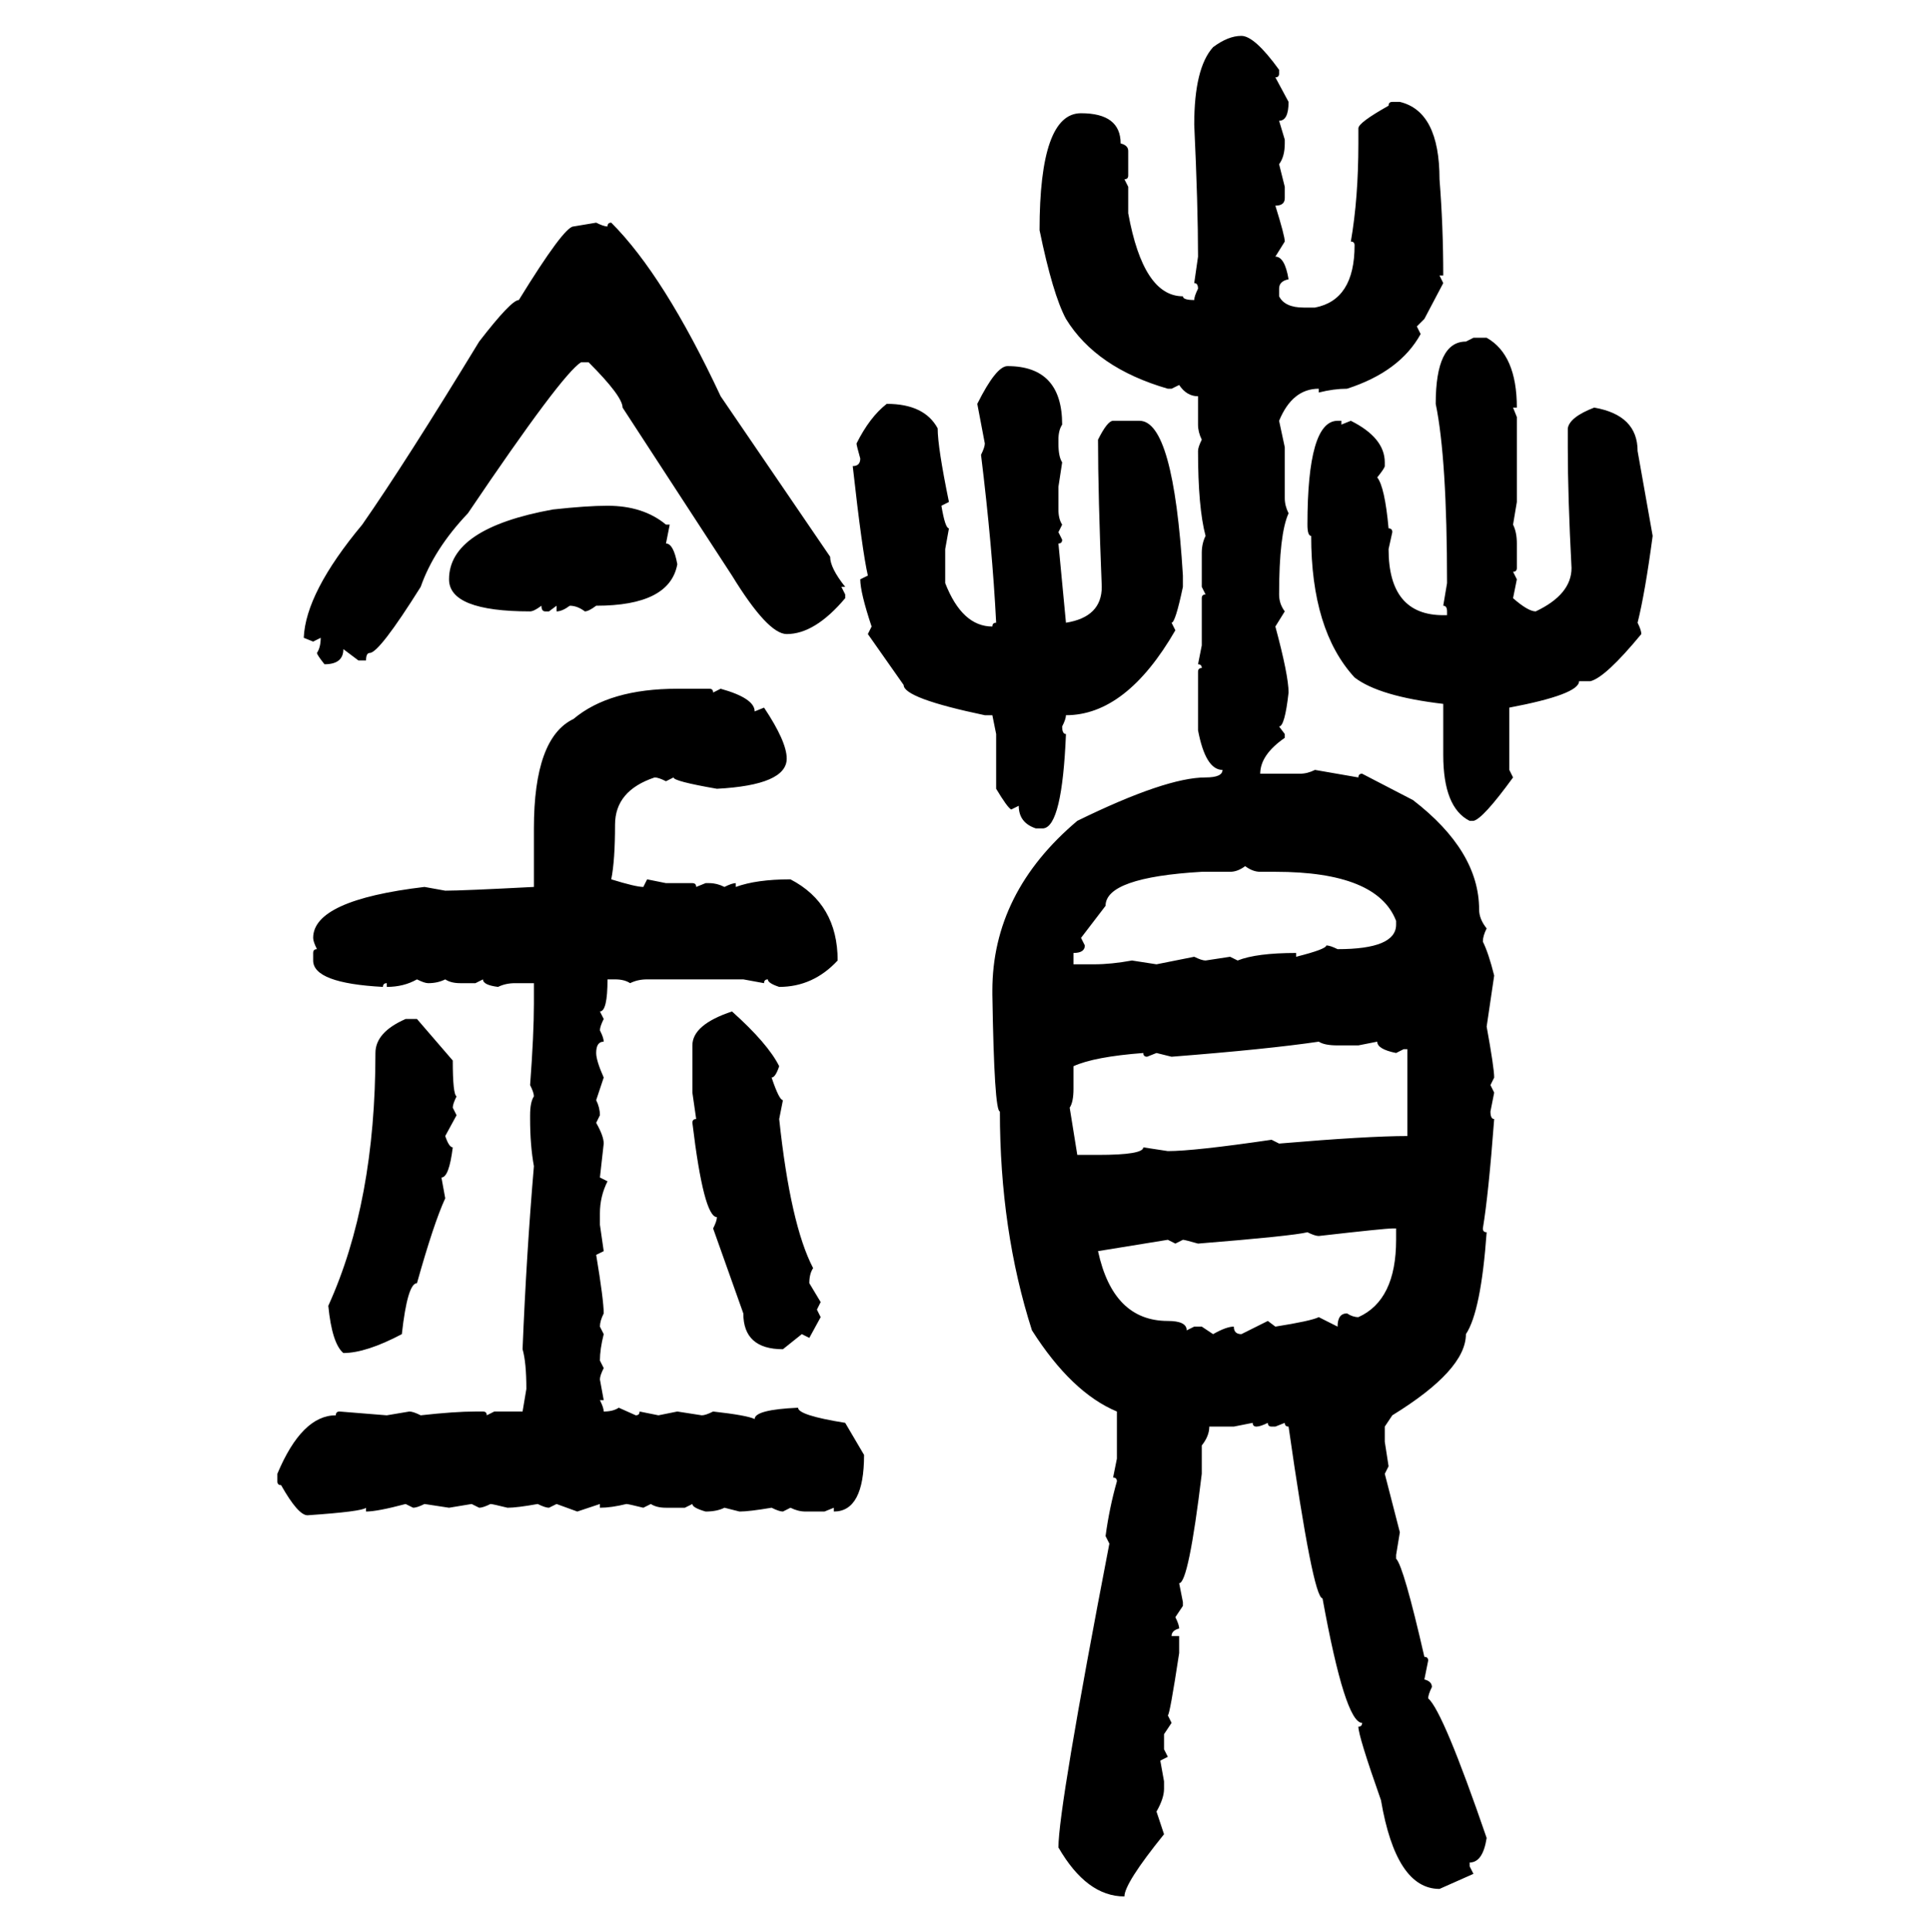 <svg xmlns="http://www.w3.org/2000/svg" xmlns:xlink="http://www.w3.org/1999/xlink" width="299.707" height="300"><path d="M192.77 5.57L192.77 5.57Q194.82 5.57 198.63 10.84L198.63 10.84L198.63 11.43Q198.63 12.01 198.05 12.01L198.05 12.01L200.10 15.82Q200.10 18.75 198.63 18.75L198.63 18.75L199.51 21.68L199.51 22.27Q199.51 24.32 198.63 25.49L198.63 25.49L199.51 29.00L199.51 30.76Q199.51 31.93 198.05 31.93L198.05 31.93Q199.51 36.62 199.51 37.50L199.51 37.50L198.05 39.84Q199.51 39.84 200.10 43.36L200.10 43.36Q198.63 43.65 198.63 44.82L198.63 44.82L198.63 46.00Q199.51 47.75 202.44 47.75L202.44 47.75L204.20 47.75Q210.35 46.58 210.35 38.09L210.35 38.09Q210.35 37.50 209.77 37.50L209.77 37.50Q210.94 30.76 210.94 22.27L210.94 22.27L210.94 19.92Q210.94 19.04 215.63 16.41L215.63 16.41Q215.63 15.82 216.21 15.82L216.21 15.82L217.38 15.82Q223.54 17.29 223.54 27.83L223.54 27.83Q224.12 35.16 224.12 42.77L224.12 42.77L223.54 42.77L224.12 43.95L221.19 49.51L220.02 50.68L220.61 51.86Q217.38 57.71 209.18 60.35L209.18 60.35Q207.13 60.35 204.79 60.94L204.79 60.94L204.79 60.35Q200.68 60.35 198.63 65.33L198.63 65.33L199.51 69.43L199.51 77.34Q199.51 78.52 200.10 79.69L200.10 79.69Q198.63 82.91 198.63 92.29L198.63 92.29Q198.63 93.75 199.51 94.92L199.51 94.92L198.05 97.27Q200.10 104.88 200.10 107.52L200.10 107.52Q199.51 112.79 198.63 112.79L198.63 112.79L199.51 113.96L199.51 114.55Q195.70 117.19 195.70 120.12L195.70 120.12L201.86 120.12Q203.03 120.12 204.20 119.53L204.20 119.53L210.94 120.70Q210.94 120.12 211.52 120.12L211.52 120.12L219.43 124.22Q229.69 132.13 229.69 141.21L229.69 141.21Q229.69 142.68 230.86 144.14L230.86 144.14Q230.27 145.31 230.27 146.19L230.27 146.19Q231.15 147.95 232.03 151.46L232.03 151.46L230.86 159.38Q232.03 165.82 232.03 167.29L232.03 167.29L231.45 168.46L232.03 169.63L231.45 172.56Q231.45 173.73 232.03 173.73L232.03 173.73Q231.15 185.45 230.27 190.72L230.27 190.72Q230.27 191.31 230.86 191.31L230.86 191.31Q229.98 203.61 227.64 207.13L227.64 207.13Q227.64 212.70 216.21 219.73L216.21 219.73L215.04 221.48L215.04 223.83L215.63 227.64L215.04 228.81L217.38 237.89L216.80 241.41L216.80 241.99Q217.97 243.16 221.19 257.23L221.19 257.23Q221.78 257.23 221.78 257.81L221.78 257.81L221.19 260.74Q222.36 261.04 222.36 261.91L222.36 261.91Q221.78 263.09 221.78 263.67L221.78 263.67Q224.12 265.72 230.86 285.35L230.86 285.35Q230.27 289.16 228.22 289.16L228.22 289.16L228.22 289.75L228.81 290.92L223.54 293.26Q216.80 293.26 214.45 279.49L214.45 279.49Q210.94 269.53 210.94 268.07L210.94 268.07Q211.52 268.07 211.52 267.48L211.52 267.48Q208.89 267.48 205.37 248.14L205.37 248.14Q203.91 248.14 200.10 221.48L200.10 221.48Q199.51 221.48 199.51 220.90L199.51 220.90L198.05 221.48L197.46 221.48Q196.88 221.48 196.88 220.90L196.88 220.90Q195.70 221.48 195.12 221.48L195.12 221.48Q194.53 221.48 194.53 220.90L194.53 220.90L191.60 221.48L187.79 221.48Q187.79 222.95 186.62 224.41L186.62 224.41L186.62 228.81Q184.57 245.80 183.11 245.80L183.11 245.80L183.69 248.73L183.69 249.32L182.52 251.07Q183.11 252.25 183.11 252.83L183.11 252.83Q181.93 253.13 181.93 254.00L181.93 254.00L183.11 254.00L183.11 256.64Q181.64 266.31 181.35 266.31L181.35 266.31L181.93 267.48L180.76 269.24L180.76 271.58L181.35 272.75L180.18 273.34L180.76 276.56L180.76 277.73Q180.76 279.20 179.59 281.25L179.59 281.25L180.76 284.77Q174.61 292.38 174.61 294.43L174.61 294.43Q168.75 294.43 164.36 286.82L164.36 286.82Q164.36 280.66 172.27 239.65L172.27 239.65L171.68 238.48Q172.27 234.08 173.44 229.98L173.44 229.98Q173.44 229.39 172.85 229.39L172.85 229.39L173.44 226.46L173.44 219.14Q166.41 216.21 160.25 206.54L160.25 206.54Q155.27 191.02 155.27 172.56L155.27 172.56Q154.39 172.56 154.10 154.39L154.10 154.39L154.10 153.81Q154.10 138.57 167.29 127.44L167.29 127.44Q181.05 120.70 187.21 120.70L187.21 120.70Q189.84 120.70 189.84 119.53L189.84 119.53Q187.21 119.53 186.04 113.38L186.04 113.38L186.04 104.30Q186.04 103.71 186.62 103.71L186.62 103.71Q186.62 103.13 186.04 103.13L186.04 103.13L186.62 100.20L186.62 92.87Q186.62 92.29 187.21 92.29L187.21 92.29L186.62 91.11L186.62 85.84Q186.62 84.38 187.21 83.20L187.21 83.20Q186.04 78.81 186.04 70.02L186.04 70.02Q186.04 69.43 186.62 68.26L186.62 68.26Q186.04 67.09 186.04 65.92L186.04 65.92L186.04 61.52Q184.28 61.52 183.11 59.77L183.11 59.77L181.93 60.35L181.35 60.35Q170.21 57.13 165.53 49.51L165.53 49.51Q163.48 45.70 161.43 35.74L161.43 35.74Q161.43 17.58 167.87 17.58L167.87 17.58Q174.02 17.58 174.02 22.27L174.02 22.27Q175.20 22.56 175.20 23.44L175.20 23.44L175.20 27.25Q175.20 27.83 174.61 27.83L174.61 27.83L175.20 29.00L175.20 33.11Q177.54 46.00 183.69 46.00L183.69 46.00Q183.69 46.58 185.45 46.58L185.45 46.58Q185.45 46.00 186.04 44.82L186.04 44.82Q186.04 43.95 185.45 43.95L185.45 43.95L186.04 39.84Q186.04 31.93 185.45 19.34L185.45 19.34Q185.45 10.55 188.38 7.32L188.38 7.32Q190.72 5.57 192.77 5.57ZM89.06 35.16L92.58 34.57Q93.75 35.16 94.34 35.16L94.34 35.16Q94.34 34.57 94.92 34.57L94.92 34.57Q103.13 42.77 111.91 61.52L111.91 61.52L128.91 86.43Q128.91 88.18 131.25 91.11L131.25 91.11L130.66 91.11L131.25 92.29L131.25 92.87Q126.56 98.44 122.17 98.44L122.17 98.44Q119.24 98.44 113.67 89.36L113.67 89.36L96.68 63.28Q96.68 61.52 91.41 56.25L91.41 56.25L90.23 56.25Q87.30 58.01 72.66 79.69L72.66 79.69Q67.38 85.25 65.33 91.11L65.33 91.11Q58.89 101.37 57.42 101.37L57.42 101.37Q56.84 101.37 56.84 102.54L56.84 102.54L55.66 102.54L53.32 100.78Q53.32 103.13 50.39 103.13L50.39 103.13Q49.22 101.66 49.22 101.37L49.22 101.37Q49.80 100.49 49.80 99.02L49.80 99.02L48.63 99.61L47.17 99.02Q47.46 91.99 56.25 81.45L56.25 81.45Q62.99 71.78 74.41 53.03L74.41 53.03Q79.39 46.58 80.57 46.58L80.57 46.58Q87.60 35.16 89.06 35.16L89.06 35.16ZM227.64 53.03L228.81 52.44L230.86 52.44Q235.55 55.08 235.55 63.28L235.55 63.28L234.96 63.28L235.55 64.75L235.55 77.93L234.96 81.45Q235.55 82.62 235.55 84.38L235.55 84.38L235.55 88.18Q235.55 88.77 234.96 88.77L234.96 88.77L235.55 89.94L234.96 92.87Q237.30 94.92 238.48 94.92L238.48 94.92Q244.04 92.29 244.04 88.18L244.04 88.18Q243.46 77.05 243.46 69.43L243.46 69.43L243.46 66.50Q243.75 64.75 247.56 63.28L247.56 63.28Q254.30 64.45 254.30 70.02L254.30 70.02L256.64 83.20Q255.47 91.99 254.30 96.68L254.30 96.68Q254.88 97.85 254.88 98.44L254.88 98.44Q249.32 105.18 246.97 105.76L246.97 105.76L245.21 105.76Q245.21 107.81 234.38 109.86L234.38 109.86L234.38 119.53L234.96 120.70Q230.27 127.15 228.81 127.44L228.81 127.44L228.22 127.44Q224.12 125.39 224.12 117.19L224.12 117.19L224.12 109.28Q214.16 108.11 210.35 105.18L210.35 105.18Q203.61 97.85 203.61 83.20L203.61 83.20Q203.03 83.20 203.03 81.45L203.03 81.45Q203.03 65.33 207.71 65.33L207.71 65.33L208.30 65.33L208.30 65.92L209.77 65.33Q215.04 67.97 215.04 71.78L215.04 71.78L215.04 72.36Q215.04 72.66 213.87 74.12L213.87 74.12Q215.04 75.59 215.63 82.03L215.63 82.03Q216.21 82.03 216.21 82.62L216.21 82.62L215.63 85.25Q215.63 95.51 224.12 95.51L224.12 95.51L224.71 95.51L224.71 94.92Q224.71 94.04 224.12 94.04L224.12 94.04L224.71 90.53Q224.71 71.19 222.95 62.70L222.95 62.70Q222.95 53.03 227.64 53.03L227.64 53.03ZM156.45 56.84L156.45 56.84Q164.94 56.84 164.94 65.92L164.94 65.92Q164.36 66.80 164.36 68.26L164.36 68.26L164.36 68.85Q164.36 70.90 164.94 71.78L164.94 71.78L164.36 75.59L164.36 79.10Q164.36 80.57 164.94 81.45L164.94 81.45L164.36 82.62L164.94 83.79Q164.94 84.38 164.36 84.38L164.36 84.38L165.53 96.68Q171.09 95.80 171.09 91.11L171.09 91.11Q170.51 76.76 170.51 68.26L170.51 68.26Q171.97 65.33 172.85 65.33L172.85 65.33L176.95 65.33Q182.23 65.33 183.69 89.36L183.69 89.36L183.69 91.11Q182.52 96.68 181.93 96.68L181.93 96.68L182.52 97.85Q174.90 111.04 165.53 111.04L165.53 111.04Q165.53 111.62 164.94 112.79L164.94 112.79Q164.94 113.96 165.53 113.96L165.53 113.96Q164.94 128.32 162.01 128.61L162.01 128.61L160.84 128.61Q158.20 127.73 158.20 125.10L158.20 125.10L157.03 125.68Q156.45 125.39 154.69 122.46L154.69 122.46L154.69 113.96L154.10 111.04L152.93 111.04Q140.33 108.40 140.33 106.35L140.33 106.35L134.77 98.44L135.35 97.27Q133.59 91.99 133.59 89.94L133.59 89.94L134.77 89.36Q133.89 85.55 132.42 72.36L132.42 72.36Q133.59 72.36 133.59 71.19L133.59 71.19Q133.01 69.14 133.01 68.85L133.01 68.85Q135.06 64.75 137.70 62.70L137.70 62.70Q143.55 62.70 145.61 66.50L145.61 66.50Q145.61 69.43 147.36 77.93L147.36 77.93L146.19 78.52Q146.78 82.03 147.36 82.03L147.36 82.03L146.78 85.25L146.78 90.53Q149.41 97.27 154.10 97.27L154.10 97.27Q154.10 96.68 154.69 96.68L154.69 96.68Q154.10 84.96 152.34 70.61L152.34 70.61Q152.93 69.43 152.93 68.85L152.93 68.85L151.76 62.70Q154.69 56.84 156.45 56.84ZM94.34 78.52L94.34 78.52Q99.90 78.52 103.42 81.45L103.42 81.45L104.00 81.45L103.42 84.38Q104.59 84.38 105.18 87.60L105.18 87.60Q104.00 94.04 92.58 94.04L92.58 94.04Q91.41 94.92 90.82 94.92L90.82 94.92Q89.65 94.04 88.48 94.04L88.48 94.04Q87.30 94.92 86.43 94.92L86.43 94.92L86.43 94.04L85.25 94.92L84.67 94.92Q84.08 94.92 84.08 94.04L84.08 94.04Q82.91 94.92 82.32 94.92L82.32 94.92Q69.73 94.92 69.73 89.94L69.73 89.94Q69.73 82.03 85.84 79.10L85.84 79.10Q91.11 78.52 94.34 78.52ZM105.18 106.93L105.18 106.93L110.16 106.93Q110.74 106.93 110.74 107.52L110.74 107.52L111.91 106.93Q117.19 108.40 117.19 110.45L117.19 110.45L118.65 109.86Q122.17 115.14 122.17 117.77L122.17 117.77Q122.17 121.88 111.33 122.46L111.33 122.46Q104.59 121.29 104.59 120.70L104.59 120.70L103.42 121.29Q102.25 120.70 101.66 120.70L101.66 120.70Q95.51 122.75 95.51 128.03L95.51 128.03Q95.51 133.59 94.92 136.52L94.92 136.52Q98.73 137.70 99.90 137.70L99.90 137.70L100.49 136.52L103.42 137.11L107.52 137.11Q108.11 137.11 108.11 137.70L108.11 137.70L109.57 137.11L110.16 137.11Q111.33 137.11 112.50 137.70L112.50 137.70Q113.67 137.11 114.26 137.11L114.26 137.11L114.26 137.70Q117.48 136.52 122.75 136.52L122.75 136.52Q130.08 140.33 130.08 149.12L130.08 149.12Q126.27 153.22 121.00 153.22L121.00 153.22Q119.24 152.64 119.24 152.05L119.24 152.05Q118.65 152.05 118.65 152.64L118.65 152.64L115.43 152.05L100.49 152.05Q99.02 152.05 97.85 152.64L97.85 152.64Q96.97 152.05 95.51 152.05L95.51 152.05L94.34 152.05Q94.34 157.03 93.16 157.03L93.16 157.03L93.75 158.20Q93.16 159.38 93.16 159.96L93.16 159.96Q93.75 161.13 93.75 161.72L93.75 161.72Q92.58 161.72 92.58 163.48L92.58 163.48Q92.58 164.65 93.75 167.29L93.75 167.29L92.58 170.80Q93.16 171.97 93.16 173.14L93.16 173.14L92.58 174.32Q93.75 176.37 93.75 177.54L93.75 177.54L93.16 182.81L94.34 183.40Q93.16 185.74 93.16 188.38L93.16 188.38L93.16 190.14L93.75 194.24L92.58 194.82Q93.75 201.86 93.75 203.91L93.75 203.91Q93.16 205.08 93.16 205.96L93.16 205.96L93.75 207.13Q93.16 209.47 93.16 211.23L93.16 211.23L93.75 212.40Q93.16 213.57 93.16 214.16L93.16 214.16L93.75 217.38L93.16 217.38Q93.75 218.55 93.75 219.14L93.75 219.14Q95.21 219.14 96.09 218.55L96.09 218.55L98.73 219.73Q99.32 219.73 99.32 219.14L99.32 219.14L102.25 219.73L105.18 219.14L108.98 219.73Q109.57 219.73 110.74 219.14L110.74 219.14Q116.02 219.73 117.19 220.31L117.19 220.31Q117.19 218.85 123.93 218.55L123.93 218.55Q123.93 219.73 131.25 220.90L131.25 220.90L134.18 225.88Q134.18 234.67 129.49 234.67L129.49 234.67L129.49 234.08L128.03 234.67L125.10 234.67Q123.93 234.67 122.75 234.08L122.75 234.08L121.58 234.67Q121.00 234.67 119.82 234.08L119.82 234.08Q116.31 234.67 114.84 234.67L114.84 234.67L112.50 234.08Q111.33 234.67 109.57 234.67L109.57 234.67Q107.52 234.08 107.52 233.50L107.52 233.50L106.35 234.08L103.42 234.08Q101.95 234.08 101.07 233.50L101.07 233.50L99.90 234.08Q97.56 233.50 97.27 233.50L97.27 233.50Q94.92 234.08 93.16 234.08L93.16 234.08L93.16 233.50L89.65 234.67L86.43 233.50L85.25 234.08Q84.67 234.08 83.50 233.50L83.50 233.50Q80.27 234.08 78.81 234.08L78.81 234.08Q76.46 233.50 76.17 233.50L76.17 233.50Q75 234.08 74.41 234.08L74.41 234.08L73.24 233.50L69.73 234.08L65.92 233.50Q64.75 234.08 64.16 234.08L64.16 234.08L62.99 233.50Q58.59 234.67 56.84 234.67L56.84 234.67L56.84 234.08Q56.25 234.67 47.75 235.25L47.75 235.25Q46.29 235.25 43.65 230.57L43.65 230.57Q43.07 230.57 43.07 229.98L43.07 229.98L43.07 228.81Q46.88 219.73 52.15 219.73L52.15 219.73Q52.15 219.14 52.73 219.14L52.73 219.14L60.06 219.73L63.57 219.14Q64.16 219.14 65.33 219.73L65.33 219.73Q70.61 219.14 73.83 219.14L73.83 219.14L75 219.14Q75.59 219.14 75.59 219.73L75.59 219.73L76.76 219.14L81.15 219.14L81.74 215.63Q81.74 211.52 81.15 209.47L81.15 209.47Q81.74 194.82 82.91 181.05L82.91 181.05Q82.32 177.83 82.32 173.73L82.32 173.73L82.32 173.14Q82.32 171.09 82.91 170.21L82.91 170.21Q82.91 169.63 82.32 168.46L82.32 168.46Q82.91 160.55 82.91 155.86L82.91 155.86L82.91 152.64L79.98 152.64Q78.52 152.64 77.34 153.22L77.34 153.22Q75 152.93 75 152.05L75 152.05L73.83 152.64L71.48 152.64Q70.02 152.64 69.14 152.05L69.14 152.05Q67.97 152.64 66.50 152.64L66.50 152.64Q65.92 152.64 64.75 152.05L64.75 152.05Q62.70 153.22 60.06 153.22L60.06 153.22L60.06 152.64Q59.47 152.64 59.47 153.22L59.47 153.22Q48.63 152.64 48.63 149.12L48.63 149.12L48.63 147.95Q48.63 147.36 49.22 147.36L49.22 147.36Q48.63 146.19 48.63 145.61L48.63 145.61Q48.63 139.75 65.92 137.70L65.92 137.70L69.14 138.28Q71.78 138.28 82.91 137.70L82.91 137.70L82.91 128.61Q82.91 114.55 89.06 111.62L89.06 111.62Q94.63 106.93 105.18 106.93ZM191.02 135.35L191.02 135.35L186.62 135.35Q171.68 136.23 171.68 140.63L171.68 140.63L167.87 145.61L168.46 146.78Q168.46 147.95 166.70 147.95L166.70 147.95L166.70 149.71L169.92 149.71Q172.56 149.71 175.78 149.12L175.78 149.12L179.59 149.71L185.45 148.54Q186.62 149.12 187.21 149.12L187.21 149.12L191.02 148.54L192.19 149.12Q195.12 147.95 201.27 147.95L201.27 147.95L201.27 148.54Q205.96 147.36 205.96 146.78L205.96 146.78Q206.54 146.78 207.71 147.36L207.71 147.36Q216.80 147.36 216.80 143.55L216.80 143.55L216.80 142.97Q213.87 135.35 198.05 135.35L198.05 135.35L195.70 135.35Q194.53 135.35 193.36 134.47L193.36 134.47Q192.19 135.35 191.02 135.35ZM113.67 157.03L113.67 157.03Q119.24 162.01 121.00 165.53L121.00 165.53Q120.41 167.29 119.82 167.29L119.82 167.29Q121.00 170.80 121.58 170.80L121.58 170.80L121.00 173.73Q122.75 190.14 126.27 196.88L126.27 196.88Q125.68 197.75 125.68 199.22L125.68 199.22L127.44 202.15L126.86 203.32L127.44 204.49L125.68 207.71L124.51 207.13L121.58 209.47Q115.43 209.47 115.43 203.91L115.43 203.91L110.74 190.72Q111.33 189.55 111.33 188.96L111.33 188.96Q109.28 188.96 107.52 174.32L107.52 174.32Q107.52 173.73 108.11 173.73L108.11 173.73L107.52 169.63L107.52 162.30Q107.52 159.08 113.67 157.03ZM62.99 158.20L62.99 158.20L64.75 158.20L70.31 164.65Q70.31 169.92 70.90 170.21L70.90 170.21Q70.31 171.39 70.31 171.97L70.31 171.97L70.90 173.14L69.14 176.37Q69.73 178.13 70.31 178.13L70.31 178.13Q69.73 182.81 68.55 182.81L68.55 182.81L69.14 186.04Q67.38 189.84 64.75 199.22L64.75 199.22Q63.28 199.22 62.40 207.13L62.40 207.13Q56.84 210.06 53.32 210.06L53.32 210.06Q51.56 208.59 50.98 202.73L50.98 202.73Q58.30 186.62 58.30 163.48L58.30 163.48Q58.30 160.25 62.99 158.20ZM181.93 164.06L181.93 164.06L179.59 163.48L178.13 164.06Q177.54 164.06 177.54 163.48L177.54 163.48Q169.92 164.06 166.70 165.53L166.70 165.53L166.70 169.04Q166.70 171.09 166.11 171.97L166.11 171.97L167.29 179.30L170.51 179.30Q177.54 179.30 177.54 178.13L177.54 178.13L181.35 178.71Q185.45 178.71 197.46 176.95L197.46 176.95L198.63 177.54Q212.40 176.37 218.55 176.37L218.55 176.37L218.55 162.89L217.97 162.89L216.80 163.48Q213.87 162.89 213.87 161.72L213.87 161.72L210.94 162.30L207.71 162.30Q205.66 162.30 204.79 161.72L204.79 161.72Q196.88 162.89 181.93 164.06ZM204.79 191.89L204.79 191.89Q204.20 191.89 203.03 191.31L203.03 191.31Q200.68 191.89 186.04 193.07L186.04 193.07Q183.98 192.48 183.69 192.48L183.69 192.48L182.52 193.07L181.35 192.48L170.51 194.24Q172.85 205.08 181.35 205.08L181.35 205.08Q184.28 205.08 184.28 206.54L184.28 206.54L185.45 205.96L186.62 205.96L188.38 207.13Q190.43 205.96 191.60 205.96L191.60 205.96Q191.60 207.13 192.77 207.13L192.77 207.13L196.88 205.08L198.05 205.96Q203.61 205.08 204.79 204.49L204.79 204.49L207.71 205.96Q207.71 203.91 209.18 203.91L209.18 203.91Q210.06 204.49 210.94 204.49L210.94 204.49Q216.80 201.86 216.80 192.48L216.80 192.48L216.80 190.72L216.21 190.72Q215.04 190.72 204.79 191.89Z"/></svg>